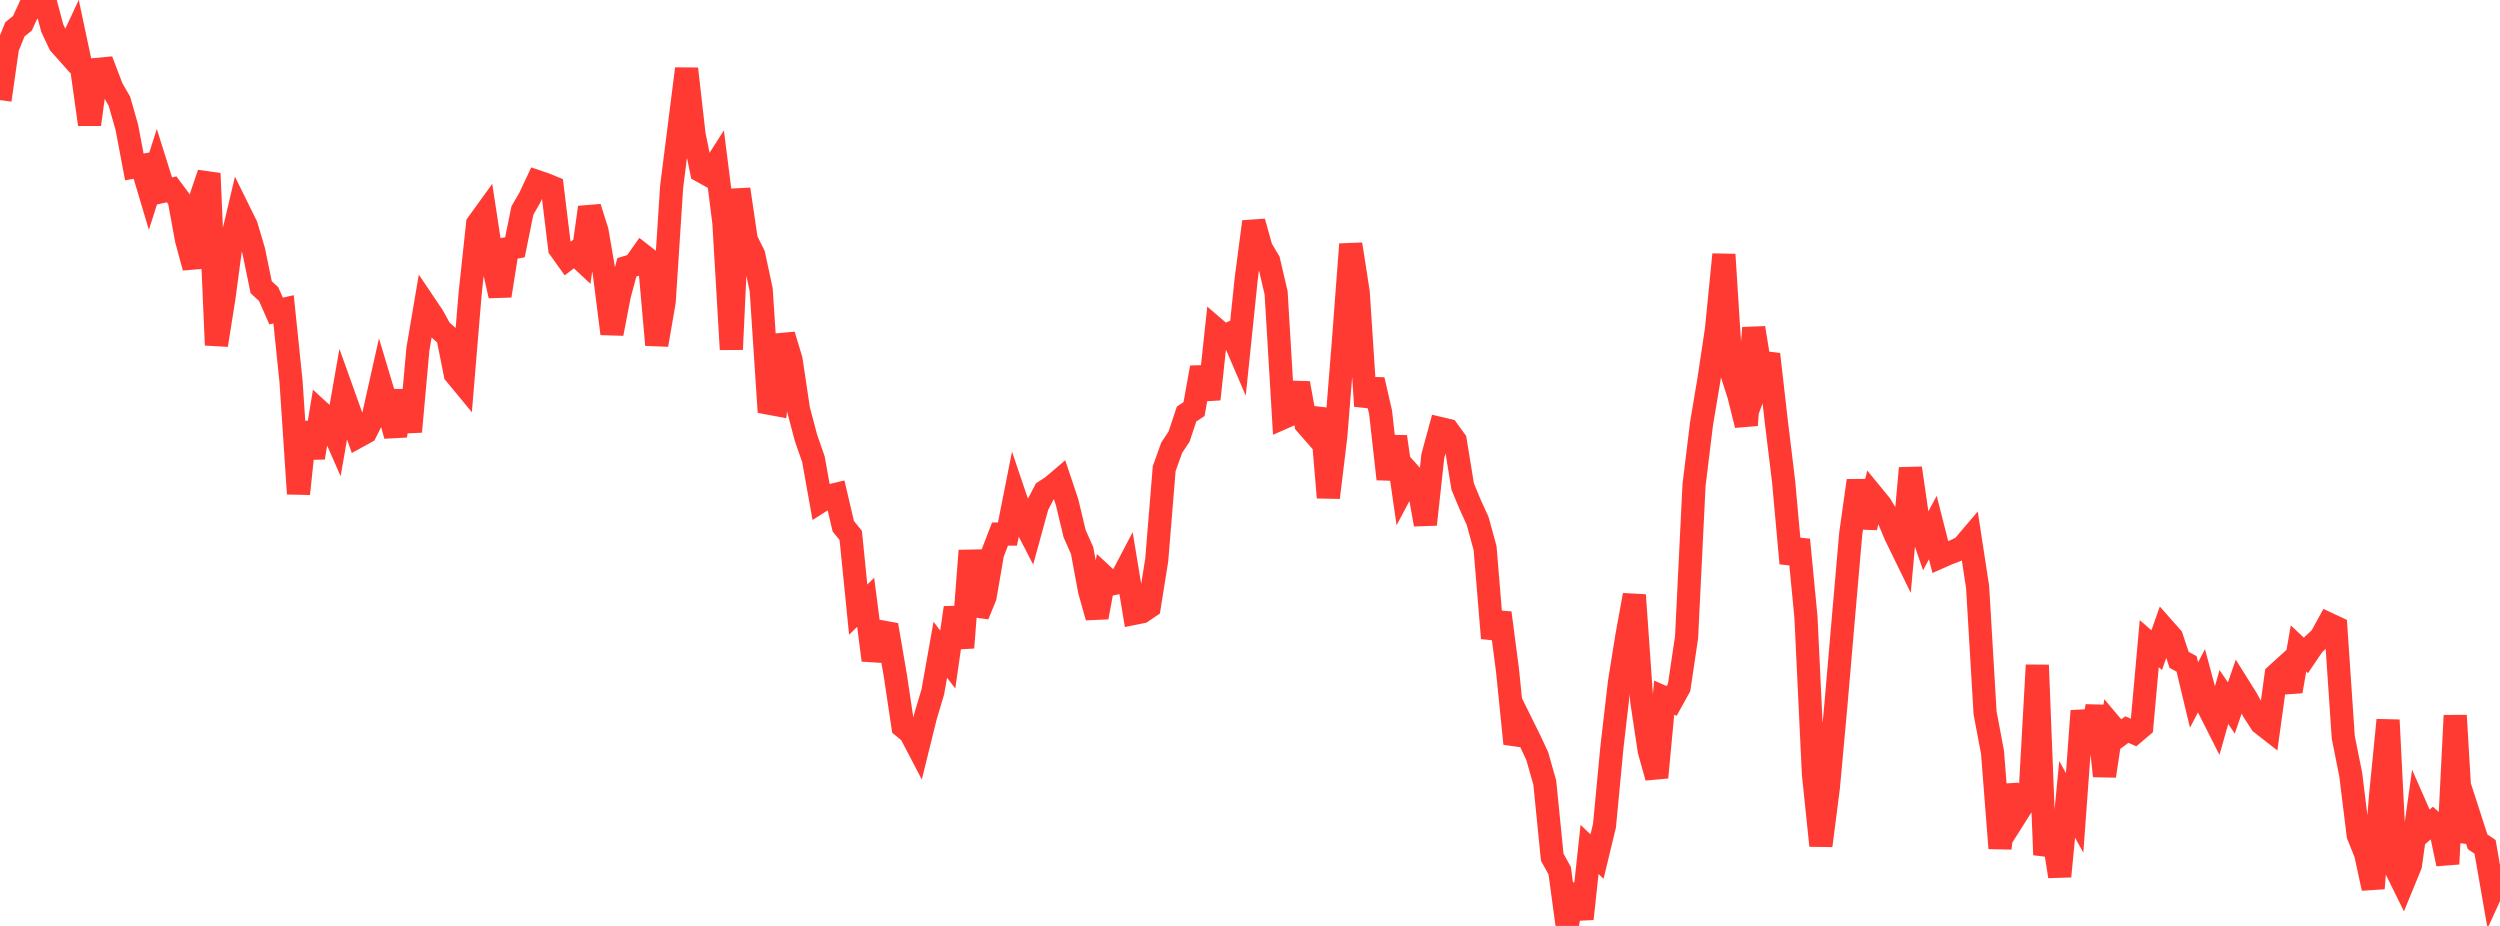 <?xml version="1.0" standalone="no"?>
<!DOCTYPE svg PUBLIC "-//W3C//DTD SVG 1.1//EN" "http://www.w3.org/Graphics/SVG/1.1/DTD/svg11.dtd">

<svg width="135" height="50" viewBox="0 0 135 50" preserveAspectRatio="none" 
  xmlns="http://www.w3.org/2000/svg"
  xmlns:xlink="http://www.w3.org/1999/xlink">


<polyline points="0.0, 5.403 0.403, 2.58 0.806, 1.582 1.209, 1.258 1.612, 0.384 2.015, 0.398 2.418, 0.0 2.821, 1.517 3.224, 2.367 3.627, 2.82 4.03, 1.953 4.433, 3.851 4.836, 6.719 5.239, 3.747 5.642, 3.71 6.045, 4.768 6.448, 5.463 6.851, 6.882 7.254, 9.014 7.657, 8.942 8.06, 10.294 8.463, 9.033 8.866, 10.316 9.269, 10.225 9.672, 10.767 10.075, 12.964 10.478, 14.444 10.881, 10.559 11.284, 9.368 11.687, 18.634 12.09, 16.093 12.493, 13.086 12.896, 11.376 13.299, 12.193 13.701, 13.55 14.104, 15.509 14.507, 15.881 14.91, 16.795 15.313, 16.704 15.716, 20.602 16.119, 26.664 16.522, 22.817 16.925, 24.714 17.328, 22.284 17.731, 22.654 18.134, 23.572 18.537, 21.273 18.94, 22.399 19.343, 23.559 19.746, 23.337 20.149, 22.535 20.552, 20.738 20.955, 22.08 21.358, 23.525 21.761, 21.108 22.164, 23.31 22.567, 18.849 22.97, 16.474 23.373, 17.072 23.776, 17.806 24.179, 18.171 24.582, 20.191 24.985, 20.679 25.388, 15.843 25.791, 12.088 26.194, 11.531 26.597, 14.178 27.0, 15.97 27.403, 13.427 27.806, 13.355 28.209, 11.369 28.612, 10.671 29.015, 9.81 29.418, 9.947 29.821, 10.112 30.224, 13.417 30.627, 13.981 31.03, 13.673 31.433, 14.049 31.836, 11.199 32.239, 12.476 32.642, 14.824 33.045, 18.017 33.448, 15.931 33.851, 14.434 34.254, 14.312 34.657, 13.741 35.06, 14.055 35.463, 18.622 35.866, 16.293 36.269, 10.08 36.672, 6.897 37.075, 3.714 37.478, 7.265 37.881, 9.241 38.284, 9.465 38.687, 8.834 39.09, 12.024 39.493, 18.868 39.896, 10.221 40.299, 12.954 40.701, 13.762 41.104, 15.644 41.507, 21.77 41.91, 21.845 42.313, 18.088 42.716, 19.426 43.119, 22.117 43.522, 23.641 43.925, 24.798 44.328, 27.052 44.731, 26.795 45.134, 26.698 45.537, 28.416 45.94, 28.914 46.343, 32.921 46.746, 32.526 47.149, 35.649 47.552, 34.11 47.955, 34.183 48.358, 36.541 48.761, 39.238 49.164, 39.571 49.567, 40.342 49.97, 38.71 50.373, 37.357 50.776, 35.086 51.179, 35.615 51.582, 32.817 51.985, 34.973 52.388, 29.736 52.791, 33.209 53.194, 32.226 53.597, 29.888 54.0, 28.839 54.403, 28.84 54.806, 26.805 55.209, 27.998 55.612, 28.778 56.015, 27.31 56.418, 26.535 56.821, 26.272 57.224, 25.929 57.627, 27.134 58.03, 28.819 58.433, 29.728 58.836, 31.898 59.239, 33.332 59.642, 31.153 60.045, 31.529 60.448, 31.446 60.851, 30.678 61.254, 33.119 61.657, 33.038 62.06, 32.766 62.463, 30.242 62.866, 25.311 63.269, 24.183 63.672, 23.572 64.075, 22.357 64.478, 22.092 64.881, 19.847 65.284, 21.556 65.687, 17.806 66.09, 18.153 66.493, 17.974 66.896, 18.912 67.299, 15.02 67.701, 11.974 68.104, 13.412 68.507, 14.086 68.91, 15.814 69.313, 22.544 69.716, 22.366 70.119, 20.695 70.522, 22.893 70.925, 23.353 71.328, 22.09 71.731, 26.867 72.134, 23.543 72.537, 18.525 72.94, 13.189 73.343, 15.783 73.746, 21.928 74.149, 20.51 74.552, 22.268 74.955, 25.868 75.358, 23.583 75.761, 26.382 76.164, 25.625 76.567, 26.072 76.97, 28.32 77.373, 24.623 77.776, 23.142 78.179, 23.237 78.582, 23.792 78.985, 26.276 79.388, 27.243 79.791, 28.125 80.194, 29.597 80.597, 34.461 81.0, 33.096 81.403, 36.176 81.806, 40.158 82.209, 39.159 82.612, 39.973 83.015, 40.839 83.418, 42.263 83.821, 46.292 84.224, 47.018 84.627, 50.0 85.03, 47.764 85.433, 49.614 85.836, 45.87 86.239, 46.255 86.642, 44.586 87.045, 40.342 87.448, 36.864 87.851, 34.346 88.254, 32.133 88.657, 37.872 89.06, 40.546 89.463, 41.981 89.866, 37.673 90.269, 37.851 90.672, 37.122 91.075, 34.411 91.478, 26.187 91.881, 22.891 92.284, 20.487 92.687, 17.804 93.09, 13.744 93.493, 20.084 93.896, 21.337 94.299, 22.957 94.701, 17.704 95.104, 20.208 95.507, 19.133 95.91, 22.672 96.313, 25.987 96.716, 30.42 97.119, 29.148 97.522, 33.328 97.925, 41.799 98.328, 45.663 98.731, 42.532 99.134, 38.12 99.537, 33.443 99.94, 28.818 100.343, 25.956 100.746, 28.488 101.149, 26.782 101.552, 27.274 101.955, 27.94 102.358, 28.904 102.761, 29.73 103.164, 25.281 103.567, 28.072 103.97, 29.24 104.373, 28.488 104.776, 30.071 105.179, 29.893 105.582, 29.74 105.985, 29.542 106.388, 29.068 106.791, 31.702 107.194, 38.494 107.597, 40.631 108.0, 45.806 108.403, 42.408 108.806, 44.108 109.209, 43.47 109.612, 43.155 110.015, 35.917 110.418, 46.159 110.821, 44.782 111.224, 47.324 111.627, 43.165 112.03, 43.896 112.433, 38.388 112.836, 40.639 113.239, 38.123 113.642, 41.903 114.045, 39.217 114.448, 39.696 114.851, 39.398 115.254, 39.573 115.657, 39.231 116.06, 34.758 116.463, 35.107 116.866, 33.962 117.269, 34.418 117.672, 35.633 118.075, 35.85 118.478, 37.53 118.881, 36.76 119.284, 38.259 119.687, 39.056 120.09, 37.64 120.493, 38.232 120.896, 37.061 121.299, 37.704 121.701, 38.424 122.104, 39.049 122.507, 39.364 122.91, 36.447 123.313, 36.08 123.716, 37.329 124.119, 35.018 124.522, 35.396 124.925, 34.801 125.328, 34.431 125.731, 33.695 126.134, 33.884 126.537, 39.819 126.94, 41.829 127.343, 45.102 127.746, 46.103 128.149, 47.97 128.552, 42.958 128.955, 38.883 129.358, 46.878 129.761, 47.695 130.164, 46.714 130.567, 43.83 130.97, 44.746 131.373, 44.394 131.776, 44.749 132.179, 46.652 132.582, 38.638 132.985, 45.43 133.388, 44.211 133.791, 45.456 134.194, 45.729 134.597, 48.041 135.0, 47.161" fill="none" stroke="#ff3a33" stroke-width="1.25"/>

</svg>